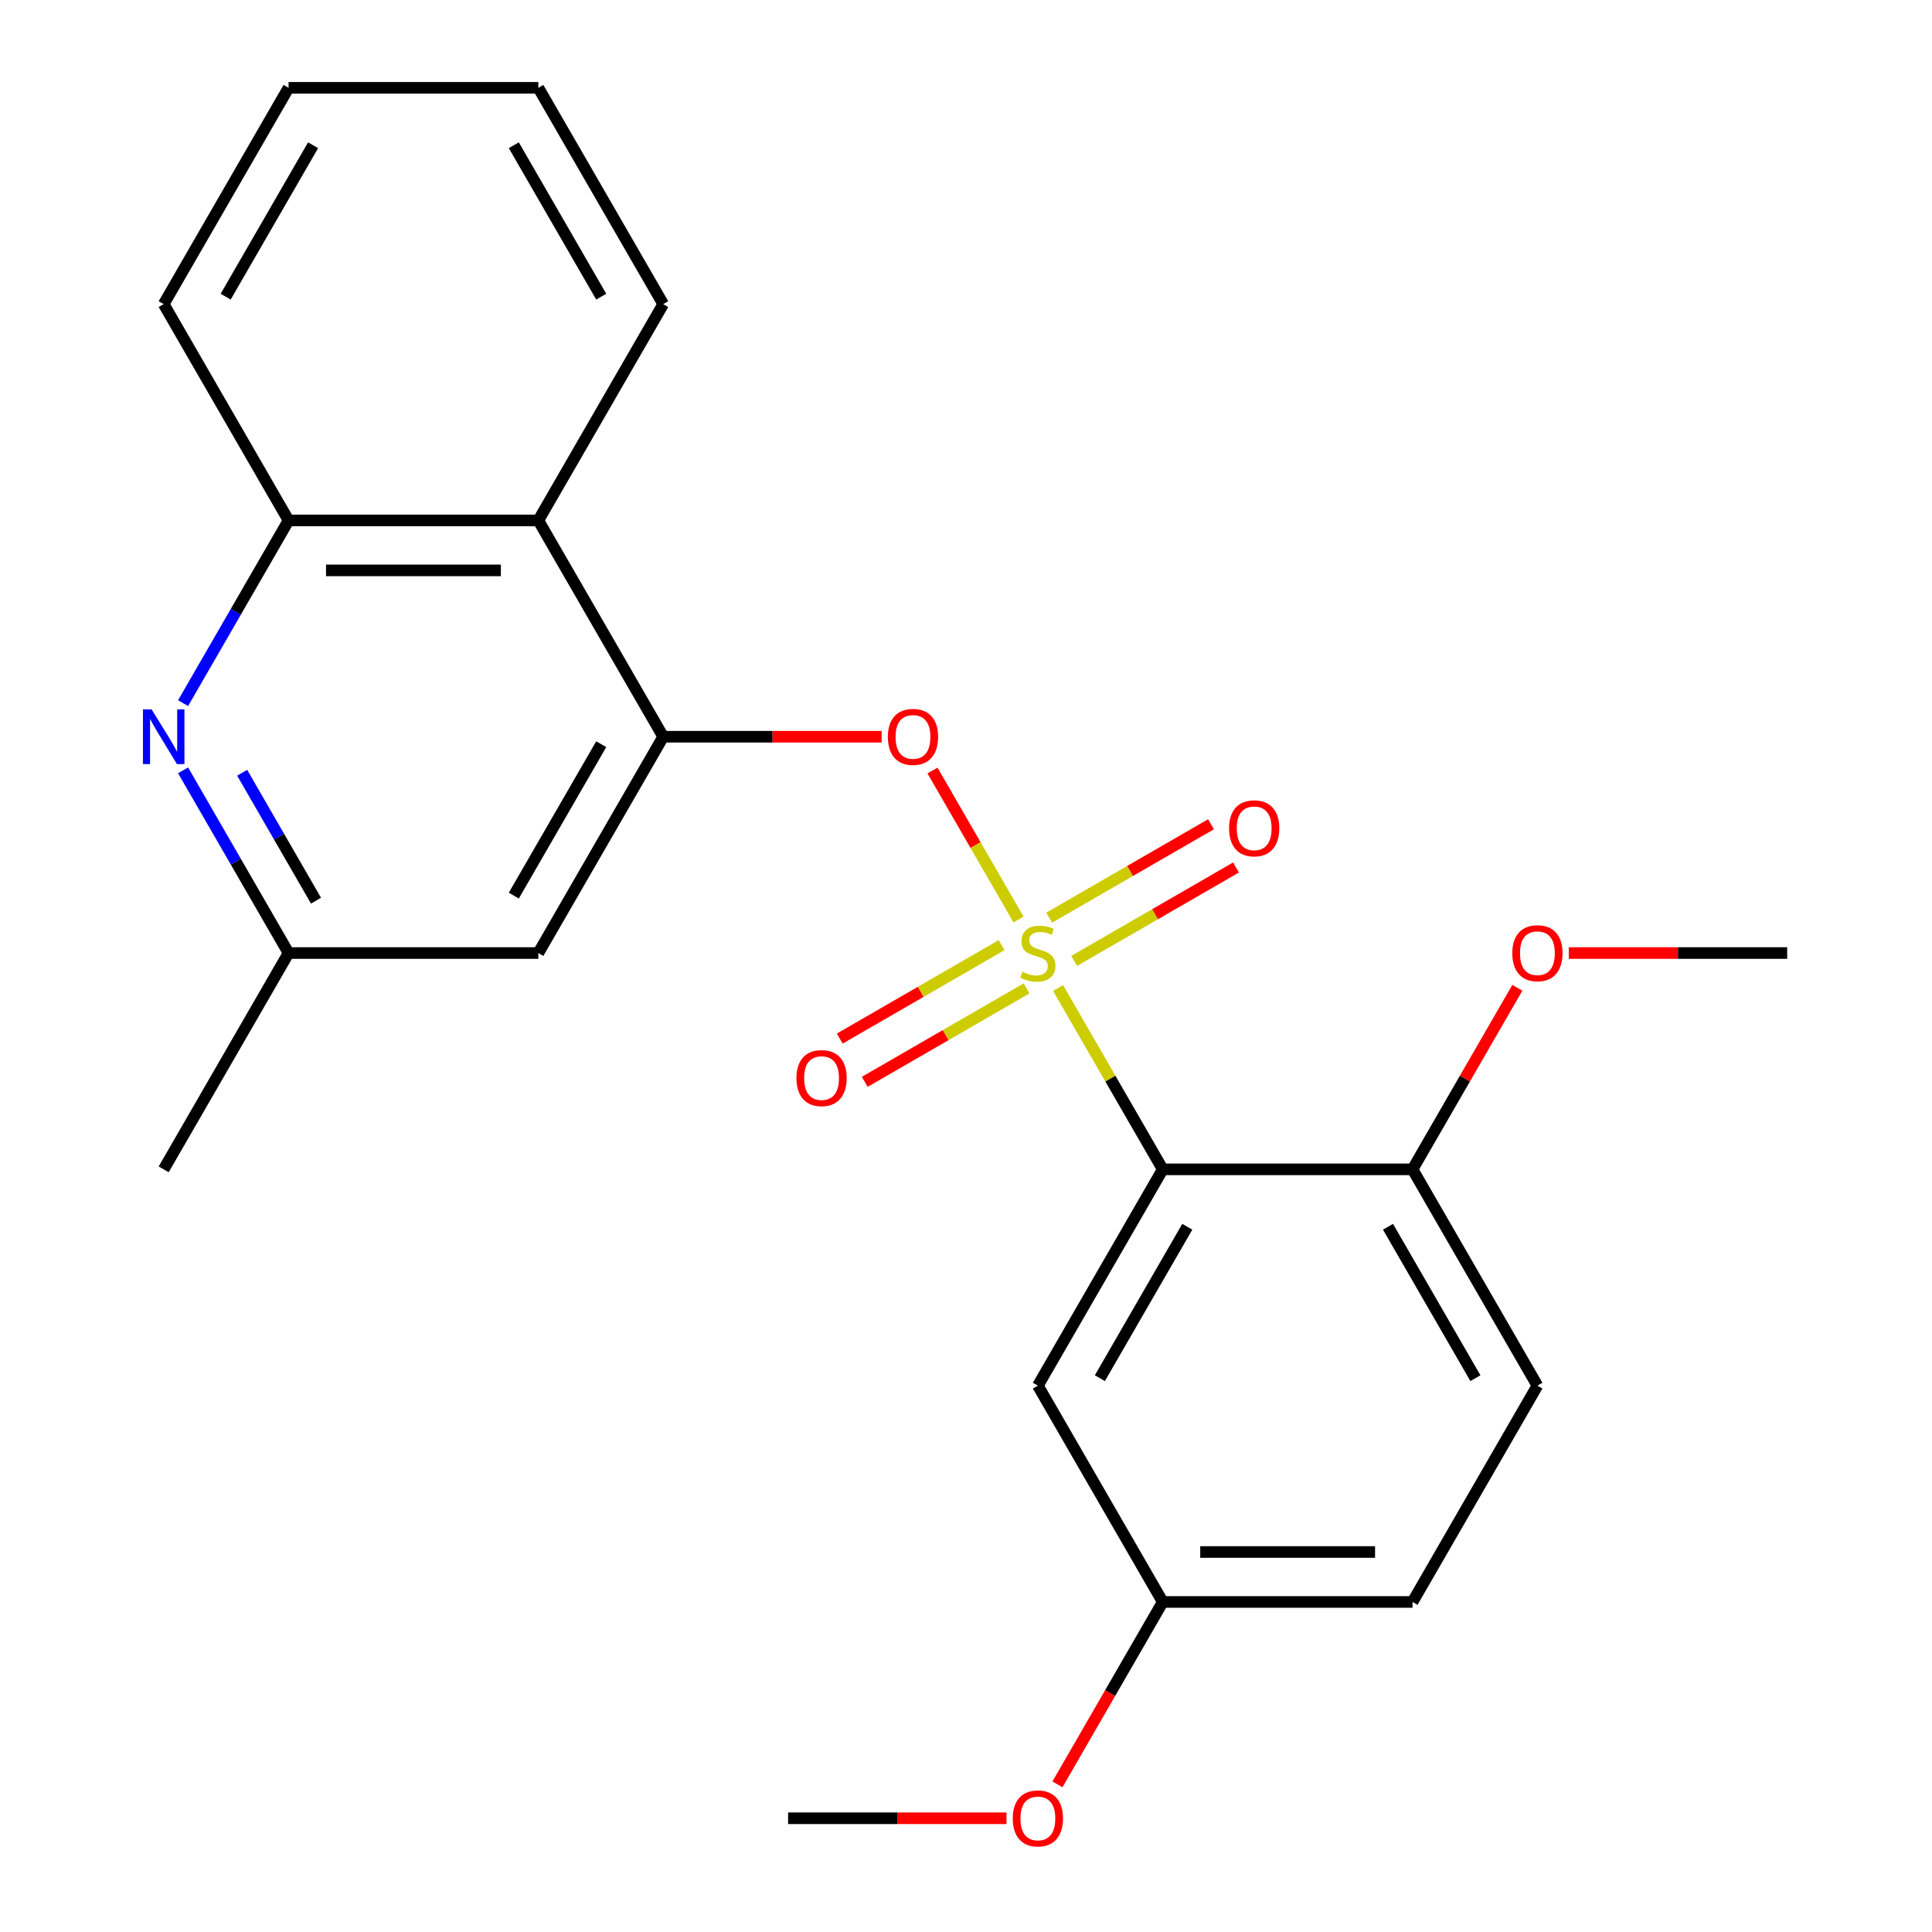 <?xml version='1.0' encoding='iso-8859-1'?>
<svg version='1.1' baseProfile='full'
              xmlns='http://www.w3.org/2000/svg'
                      xmlns:rdkit='http://www.rdkit.org/xml'
                      xmlns:xlink='http://www.w3.org/1999/xlink'
                  xml:space='preserve'
width='1000px' height='1000px' viewBox='0 0 1000 1000'>
<!-- END OF HEADER -->
<rect style='opacity:1.0;fill:#FFFFFF;stroke:none' width='1000' height='1000' x='0' y='0'> </rect>
<path class='bond-0' d='M 547.658,511.404 L 574.749,558.328' style='fill:none;fill-rule:evenodd;stroke:#CCCC00;stroke-width:6px;stroke-linecap:butt;stroke-linejoin:miter;stroke-opacity:1' />
<path class='bond-0' d='M 574.749,558.328 L 601.84,605.252' style='fill:none;fill-rule:evenodd;stroke:#000000;stroke-width:6px;stroke-linecap:butt;stroke-linejoin:miter;stroke-opacity:1' />
<path class='bond-1' d='M 527.183,475.94 L 504.921,437.382' style='fill:none;fill-rule:evenodd;stroke:#CCCC00;stroke-width:6px;stroke-linecap:butt;stroke-linejoin:miter;stroke-opacity:1' />
<path class='bond-1' d='M 504.921,437.382 L 482.659,398.824' style='fill:none;fill-rule:evenodd;stroke:#FF0000;stroke-width:6px;stroke-linecap:butt;stroke-linejoin:miter;stroke-opacity:1' />
<path class='bond-8' d='M 518.425,489.205 L 476.539,513.387' style='fill:none;fill-rule:evenodd;stroke:#CCCC00;stroke-width:6px;stroke-linecap:butt;stroke-linejoin:miter;stroke-opacity:1' />
<path class='bond-8' d='M 476.539,513.387 L 434.654,537.57' style='fill:none;fill-rule:evenodd;stroke:#FF0000;stroke-width:6px;stroke-linecap:butt;stroke-linejoin:miter;stroke-opacity:1' />
<path class='bond-8' d='M 531.353,511.597 L 489.467,535.779' style='fill:none;fill-rule:evenodd;stroke:#CCCC00;stroke-width:6px;stroke-linecap:butt;stroke-linejoin:miter;stroke-opacity:1' />
<path class='bond-8' d='M 489.467,535.779 L 447.582,559.962' style='fill:none;fill-rule:evenodd;stroke:#FF0000;stroke-width:6px;stroke-linecap:butt;stroke-linejoin:miter;stroke-opacity:1' />
<path class='bond-9' d='M 555.977,497.38 L 597.862,473.197' style='fill:none;fill-rule:evenodd;stroke:#CCCC00;stroke-width:6px;stroke-linecap:butt;stroke-linejoin:miter;stroke-opacity:1' />
<path class='bond-9' d='M 597.862,473.197 L 639.748,449.015' style='fill:none;fill-rule:evenodd;stroke:#FF0000;stroke-width:6px;stroke-linecap:butt;stroke-linejoin:miter;stroke-opacity:1' />
<path class='bond-9' d='M 543.049,474.988 L 584.934,450.806' style='fill:none;fill-rule:evenodd;stroke:#CCCC00;stroke-width:6px;stroke-linecap:butt;stroke-linejoin:miter;stroke-opacity:1' />
<path class='bond-9' d='M 584.934,450.806 L 626.82,426.623' style='fill:none;fill-rule:evenodd;stroke:#FF0000;stroke-width:6px;stroke-linecap:butt;stroke-linejoin:miter;stroke-opacity:1' />
<path class='bond-6' d='M 601.84,605.252 L 537.201,717.211' style='fill:none;fill-rule:evenodd;stroke:#000000;stroke-width:6px;stroke-linecap:butt;stroke-linejoin:miter;stroke-opacity:1' />
<path class='bond-6' d='M 614.536,634.974 L 569.289,713.345' style='fill:none;fill-rule:evenodd;stroke:#000000;stroke-width:6px;stroke-linecap:butt;stroke-linejoin:miter;stroke-opacity:1' />
<path class='bond-10' d='M 601.84,605.252 L 731.12,605.252' style='fill:none;fill-rule:evenodd;stroke:#000000;stroke-width:6px;stroke-linecap:butt;stroke-linejoin:miter;stroke-opacity:1' />
<path class='bond-2' d='M 456.329,381.333 L 399.805,381.333' style='fill:none;fill-rule:evenodd;stroke:#FF0000;stroke-width:6px;stroke-linecap:butt;stroke-linejoin:miter;stroke-opacity:1' />
<path class='bond-2' d='M 399.805,381.333 L 343.281,381.333' style='fill:none;fill-rule:evenodd;stroke:#000000;stroke-width:6px;stroke-linecap:butt;stroke-linejoin:miter;stroke-opacity:1' />
<path class='bond-4' d='M 343.281,381.333 L 278.641,269.373' style='fill:none;fill-rule:evenodd;stroke:#000000;stroke-width:6px;stroke-linecap:butt;stroke-linejoin:miter;stroke-opacity:1' />
<path class='bond-7' d='M 343.281,381.333 L 278.641,493.292' style='fill:none;fill-rule:evenodd;stroke:#000000;stroke-width:6px;stroke-linecap:butt;stroke-linejoin:miter;stroke-opacity:1' />
<path class='bond-7' d='M 311.193,385.199 L 265.945,463.57' style='fill:none;fill-rule:evenodd;stroke:#000000;stroke-width:6px;stroke-linecap:butt;stroke-linejoin:miter;stroke-opacity:1' />
<path class='bond-3' d='M 94.763,398.725 L 122.062,446.009' style='fill:none;fill-rule:evenodd;stroke:#0000FF;stroke-width:6px;stroke-linecap:butt;stroke-linejoin:miter;stroke-opacity:1' />
<path class='bond-3' d='M 122.062,446.009 L 149.362,493.292' style='fill:none;fill-rule:evenodd;stroke:#000000;stroke-width:6px;stroke-linecap:butt;stroke-linejoin:miter;stroke-opacity:1' />
<path class='bond-3' d='M 125.345,399.982 L 144.454,433.081' style='fill:none;fill-rule:evenodd;stroke:#0000FF;stroke-width:6px;stroke-linecap:butt;stroke-linejoin:miter;stroke-opacity:1' />
<path class='bond-3' d='M 144.454,433.081 L 163.564,466.179' style='fill:none;fill-rule:evenodd;stroke:#000000;stroke-width:6px;stroke-linecap:butt;stroke-linejoin:miter;stroke-opacity:1' />
<path class='bond-24' d='M 94.763,363.941 L 122.062,316.657' style='fill:none;fill-rule:evenodd;stroke:#0000FF;stroke-width:6px;stroke-linecap:butt;stroke-linejoin:miter;stroke-opacity:1' />
<path class='bond-24' d='M 122.062,316.657 L 149.362,269.373' style='fill:none;fill-rule:evenodd;stroke:#000000;stroke-width:6px;stroke-linecap:butt;stroke-linejoin:miter;stroke-opacity:1' />
<path class='bond-5' d='M 278.641,269.373 L 149.362,269.373' style='fill:none;fill-rule:evenodd;stroke:#000000;stroke-width:6px;stroke-linecap:butt;stroke-linejoin:miter;stroke-opacity:1' />
<path class='bond-5' d='M 259.249,295.229 L 168.754,295.229' style='fill:none;fill-rule:evenodd;stroke:#000000;stroke-width:6px;stroke-linecap:butt;stroke-linejoin:miter;stroke-opacity:1' />
<path class='bond-17' d='M 278.641,269.373 L 343.281,157.414' style='fill:none;fill-rule:evenodd;stroke:#000000;stroke-width:6px;stroke-linecap:butt;stroke-linejoin:miter;stroke-opacity:1' />
<path class='bond-18' d='M 149.362,269.373 L 84.722,157.414' style='fill:none;fill-rule:evenodd;stroke:#000000;stroke-width:6px;stroke-linecap:butt;stroke-linejoin:miter;stroke-opacity:1' />
<path class='bond-13' d='M 537.201,717.211 L 601.84,829.171' style='fill:none;fill-rule:evenodd;stroke:#000000;stroke-width:6px;stroke-linecap:butt;stroke-linejoin:miter;stroke-opacity:1' />
<path class='bond-11' d='M 278.641,493.292 L 149.362,493.292' style='fill:none;fill-rule:evenodd;stroke:#000000;stroke-width:6px;stroke-linecap:butt;stroke-linejoin:miter;stroke-opacity:1' />
<path class='bond-12' d='M 731.12,605.252 L 795.76,717.211' style='fill:none;fill-rule:evenodd;stroke:#000000;stroke-width:6px;stroke-linecap:butt;stroke-linejoin:miter;stroke-opacity:1' />
<path class='bond-12' d='M 718.424,634.974 L 763.672,713.345' style='fill:none;fill-rule:evenodd;stroke:#000000;stroke-width:6px;stroke-linecap:butt;stroke-linejoin:miter;stroke-opacity:1' />
<path class='bond-15' d='M 731.12,605.252 L 758.246,558.268' style='fill:none;fill-rule:evenodd;stroke:#000000;stroke-width:6px;stroke-linecap:butt;stroke-linejoin:miter;stroke-opacity:1' />
<path class='bond-15' d='M 758.246,558.268 L 785.372,511.284' style='fill:none;fill-rule:evenodd;stroke:#FF0000;stroke-width:6px;stroke-linecap:butt;stroke-linejoin:miter;stroke-opacity:1' />
<path class='bond-19' d='M 149.362,493.292 L 84.722,605.252' style='fill:none;fill-rule:evenodd;stroke:#000000;stroke-width:6px;stroke-linecap:butt;stroke-linejoin:miter;stroke-opacity:1' />
<path class='bond-14' d='M 795.76,717.211 L 731.12,829.171' style='fill:none;fill-rule:evenodd;stroke:#000000;stroke-width:6px;stroke-linecap:butt;stroke-linejoin:miter;stroke-opacity:1' />
<path class='bond-16' d='M 601.84,829.171 L 574.587,876.374' style='fill:none;fill-rule:evenodd;stroke:#000000;stroke-width:6px;stroke-linecap:butt;stroke-linejoin:miter;stroke-opacity:1' />
<path class='bond-16' d='M 574.587,876.374 L 547.334,923.578' style='fill:none;fill-rule:evenodd;stroke:#FF0000;stroke-width:6px;stroke-linecap:butt;stroke-linejoin:miter;stroke-opacity:1' />
<path class='bond-25' d='M 601.84,829.171 L 731.12,829.171' style='fill:none;fill-rule:evenodd;stroke:#000000;stroke-width:6px;stroke-linecap:butt;stroke-linejoin:miter;stroke-opacity:1' />
<path class='bond-25' d='M 621.232,803.315 L 711.728,803.315' style='fill:none;fill-rule:evenodd;stroke:#000000;stroke-width:6px;stroke-linecap:butt;stroke-linejoin:miter;stroke-opacity:1' />
<path class='bond-20' d='M 811.992,493.292 L 868.516,493.292' style='fill:none;fill-rule:evenodd;stroke:#FF0000;stroke-width:6px;stroke-linecap:butt;stroke-linejoin:miter;stroke-opacity:1' />
<path class='bond-20' d='M 868.516,493.292 L 925.04,493.292' style='fill:none;fill-rule:evenodd;stroke:#000000;stroke-width:6px;stroke-linecap:butt;stroke-linejoin:miter;stroke-opacity:1' />
<path class='bond-21' d='M 520.969,941.13 L 464.445,941.13' style='fill:none;fill-rule:evenodd;stroke:#FF0000;stroke-width:6px;stroke-linecap:butt;stroke-linejoin:miter;stroke-opacity:1' />
<path class='bond-21' d='M 464.445,941.13 L 407.921,941.13' style='fill:none;fill-rule:evenodd;stroke:#000000;stroke-width:6px;stroke-linecap:butt;stroke-linejoin:miter;stroke-opacity:1' />
<path class='bond-22' d='M 343.281,157.414 L 278.641,45.455' style='fill:none;fill-rule:evenodd;stroke:#000000;stroke-width:6px;stroke-linecap:butt;stroke-linejoin:miter;stroke-opacity:1' />
<path class='bond-22' d='M 311.193,153.548 L 265.945,75.176' style='fill:none;fill-rule:evenodd;stroke:#000000;stroke-width:6px;stroke-linecap:butt;stroke-linejoin:miter;stroke-opacity:1' />
<path class='bond-26' d='M 84.722,157.414 L 149.362,45.455' style='fill:none;fill-rule:evenodd;stroke:#000000;stroke-width:6px;stroke-linecap:butt;stroke-linejoin:miter;stroke-opacity:1' />
<path class='bond-26' d='M 116.81,153.548 L 162.058,75.176' style='fill:none;fill-rule:evenodd;stroke:#000000;stroke-width:6px;stroke-linecap:butt;stroke-linejoin:miter;stroke-opacity:1' />
<path class='bond-23' d='M 278.641,45.455 L 149.362,45.455' style='fill:none;fill-rule:evenodd;stroke:#000000;stroke-width:6px;stroke-linecap:butt;stroke-linejoin:miter;stroke-opacity:1' />
<path  class='atom-0' d='M 529.201 503.012
Q 529.521 503.132, 530.841 503.692
Q 532.161 504.252, 533.601 504.612
Q 535.081 504.932, 536.521 504.932
Q 539.201 504.932, 540.761 503.652
Q 542.321 502.332, 542.321 500.052
Q 542.321 498.492, 541.521 497.532
Q 540.761 496.572, 539.561 496.052
Q 538.361 495.532, 536.361 494.932
Q 533.841 494.172, 532.321 493.452
Q 530.841 492.732, 529.761 491.212
Q 528.721 489.692, 528.721 487.132
Q 528.721 483.572, 531.121 481.372
Q 533.561 479.172, 538.361 479.172
Q 541.641 479.172, 545.361 480.732
L 544.441 483.812
Q 541.041 482.412, 538.481 482.412
Q 535.721 482.412, 534.201 483.572
Q 532.681 484.692, 532.721 486.652
Q 532.721 488.172, 533.481 489.092
Q 534.281 490.012, 535.401 490.532
Q 536.561 491.052, 538.481 491.652
Q 541.041 492.452, 542.561 493.252
Q 544.081 494.052, 545.161 495.692
Q 546.281 497.292, 546.281 500.052
Q 546.281 503.972, 543.641 506.092
Q 541.041 508.172, 536.681 508.172
Q 534.161 508.172, 532.241 507.612
Q 530.361 507.092, 528.121 506.172
L 529.201 503.012
' fill='#CCCC00'/>
<path  class='atom-2' d='M 459.561 381.413
Q 459.561 374.613, 462.921 370.813
Q 466.281 367.013, 472.561 367.013
Q 478.841 367.013, 482.201 370.813
Q 485.561 374.613, 485.561 381.413
Q 485.561 388.293, 482.161 392.213
Q 478.761 396.093, 472.561 396.093
Q 466.321 396.093, 462.921 392.213
Q 459.561 388.333, 459.561 381.413
M 472.561 392.893
Q 476.881 392.893, 479.201 390.013
Q 481.561 387.093, 481.561 381.413
Q 481.561 375.853, 479.201 373.053
Q 476.881 370.213, 472.561 370.213
Q 468.241 370.213, 465.881 373.013
Q 463.561 375.813, 463.561 381.413
Q 463.561 387.133, 465.881 390.013
Q 468.241 392.893, 472.561 392.893
' fill='#FF0000'/>
<path  class='atom-4' d='M 78.462 367.173
L 87.742 382.173
Q 88.662 383.653, 90.142 386.333
Q 91.622 389.013, 91.702 389.173
L 91.702 367.173
L 95.462 367.173
L 95.462 395.493
L 91.582 395.493
L 81.622 379.093
Q 80.462 377.173, 79.222 374.973
Q 78.022 372.773, 77.662 372.093
L 77.662 395.493
L 73.982 395.493
L 73.982 367.173
L 78.462 367.173
' fill='#0000FF'/>
<path  class='atom-9' d='M 412.241 558.012
Q 412.241 551.212, 415.601 547.412
Q 418.961 543.612, 425.241 543.612
Q 431.521 543.612, 434.881 547.412
Q 438.241 551.212, 438.241 558.012
Q 438.241 564.892, 434.841 568.812
Q 431.441 572.692, 425.241 572.692
Q 419.001 572.692, 415.601 568.812
Q 412.241 564.932, 412.241 558.012
M 425.241 569.492
Q 429.561 569.492, 431.881 566.612
Q 434.241 563.692, 434.241 558.012
Q 434.241 552.452, 431.881 549.652
Q 429.561 546.812, 425.241 546.812
Q 420.921 546.812, 418.561 549.612
Q 416.241 552.412, 416.241 558.012
Q 416.241 563.732, 418.561 566.612
Q 420.921 569.492, 425.241 569.492
' fill='#FF0000'/>
<path  class='atom-10' d='M 636.16 428.733
Q 636.16 421.933, 639.52 418.133
Q 642.88 414.333, 649.16 414.333
Q 655.44 414.333, 658.8 418.133
Q 662.16 421.933, 662.16 428.733
Q 662.16 435.613, 658.76 439.533
Q 655.36 443.413, 649.16 443.413
Q 642.92 443.413, 639.52 439.533
Q 636.16 435.653, 636.16 428.733
M 649.16 440.213
Q 653.48 440.213, 655.8 437.333
Q 658.16 434.413, 658.16 428.733
Q 658.16 423.173, 655.8 420.373
Q 653.48 417.533, 649.16 417.533
Q 644.84 417.533, 642.48 420.333
Q 640.16 423.133, 640.16 428.733
Q 640.16 434.453, 642.48 437.333
Q 644.84 440.213, 649.16 440.213
' fill='#FF0000'/>
<path  class='atom-16' d='M 782.76 493.372
Q 782.76 486.572, 786.12 482.772
Q 789.48 478.972, 795.76 478.972
Q 802.04 478.972, 805.4 482.772
Q 808.76 486.572, 808.76 493.372
Q 808.76 500.252, 805.36 504.172
Q 801.96 508.052, 795.76 508.052
Q 789.52 508.052, 786.12 504.172
Q 782.76 500.292, 782.76 493.372
M 795.76 504.852
Q 800.08 504.852, 802.4 501.972
Q 804.76 499.052, 804.76 493.372
Q 804.76 487.812, 802.4 485.012
Q 800.08 482.172, 795.76 482.172
Q 791.44 482.172, 789.08 484.972
Q 786.76 487.772, 786.76 493.372
Q 786.76 499.092, 789.08 501.972
Q 791.44 504.852, 795.76 504.852
' fill='#FF0000'/>
<path  class='atom-17' d='M 524.201 941.21
Q 524.201 934.41, 527.561 930.61
Q 530.921 926.81, 537.201 926.81
Q 543.481 926.81, 546.841 930.61
Q 550.201 934.41, 550.201 941.21
Q 550.201 948.09, 546.801 952.01
Q 543.401 955.89, 537.201 955.89
Q 530.961 955.89, 527.561 952.01
Q 524.201 948.13, 524.201 941.21
M 537.201 952.69
Q 541.521 952.69, 543.841 949.81
Q 546.201 946.89, 546.201 941.21
Q 546.201 935.65, 543.841 932.85
Q 541.521 930.01, 537.201 930.01
Q 532.881 930.01, 530.521 932.81
Q 528.201 935.61, 528.201 941.21
Q 528.201 946.93, 530.521 949.81
Q 532.881 952.69, 537.201 952.69
' fill='#FF0000'/>
</svg>

